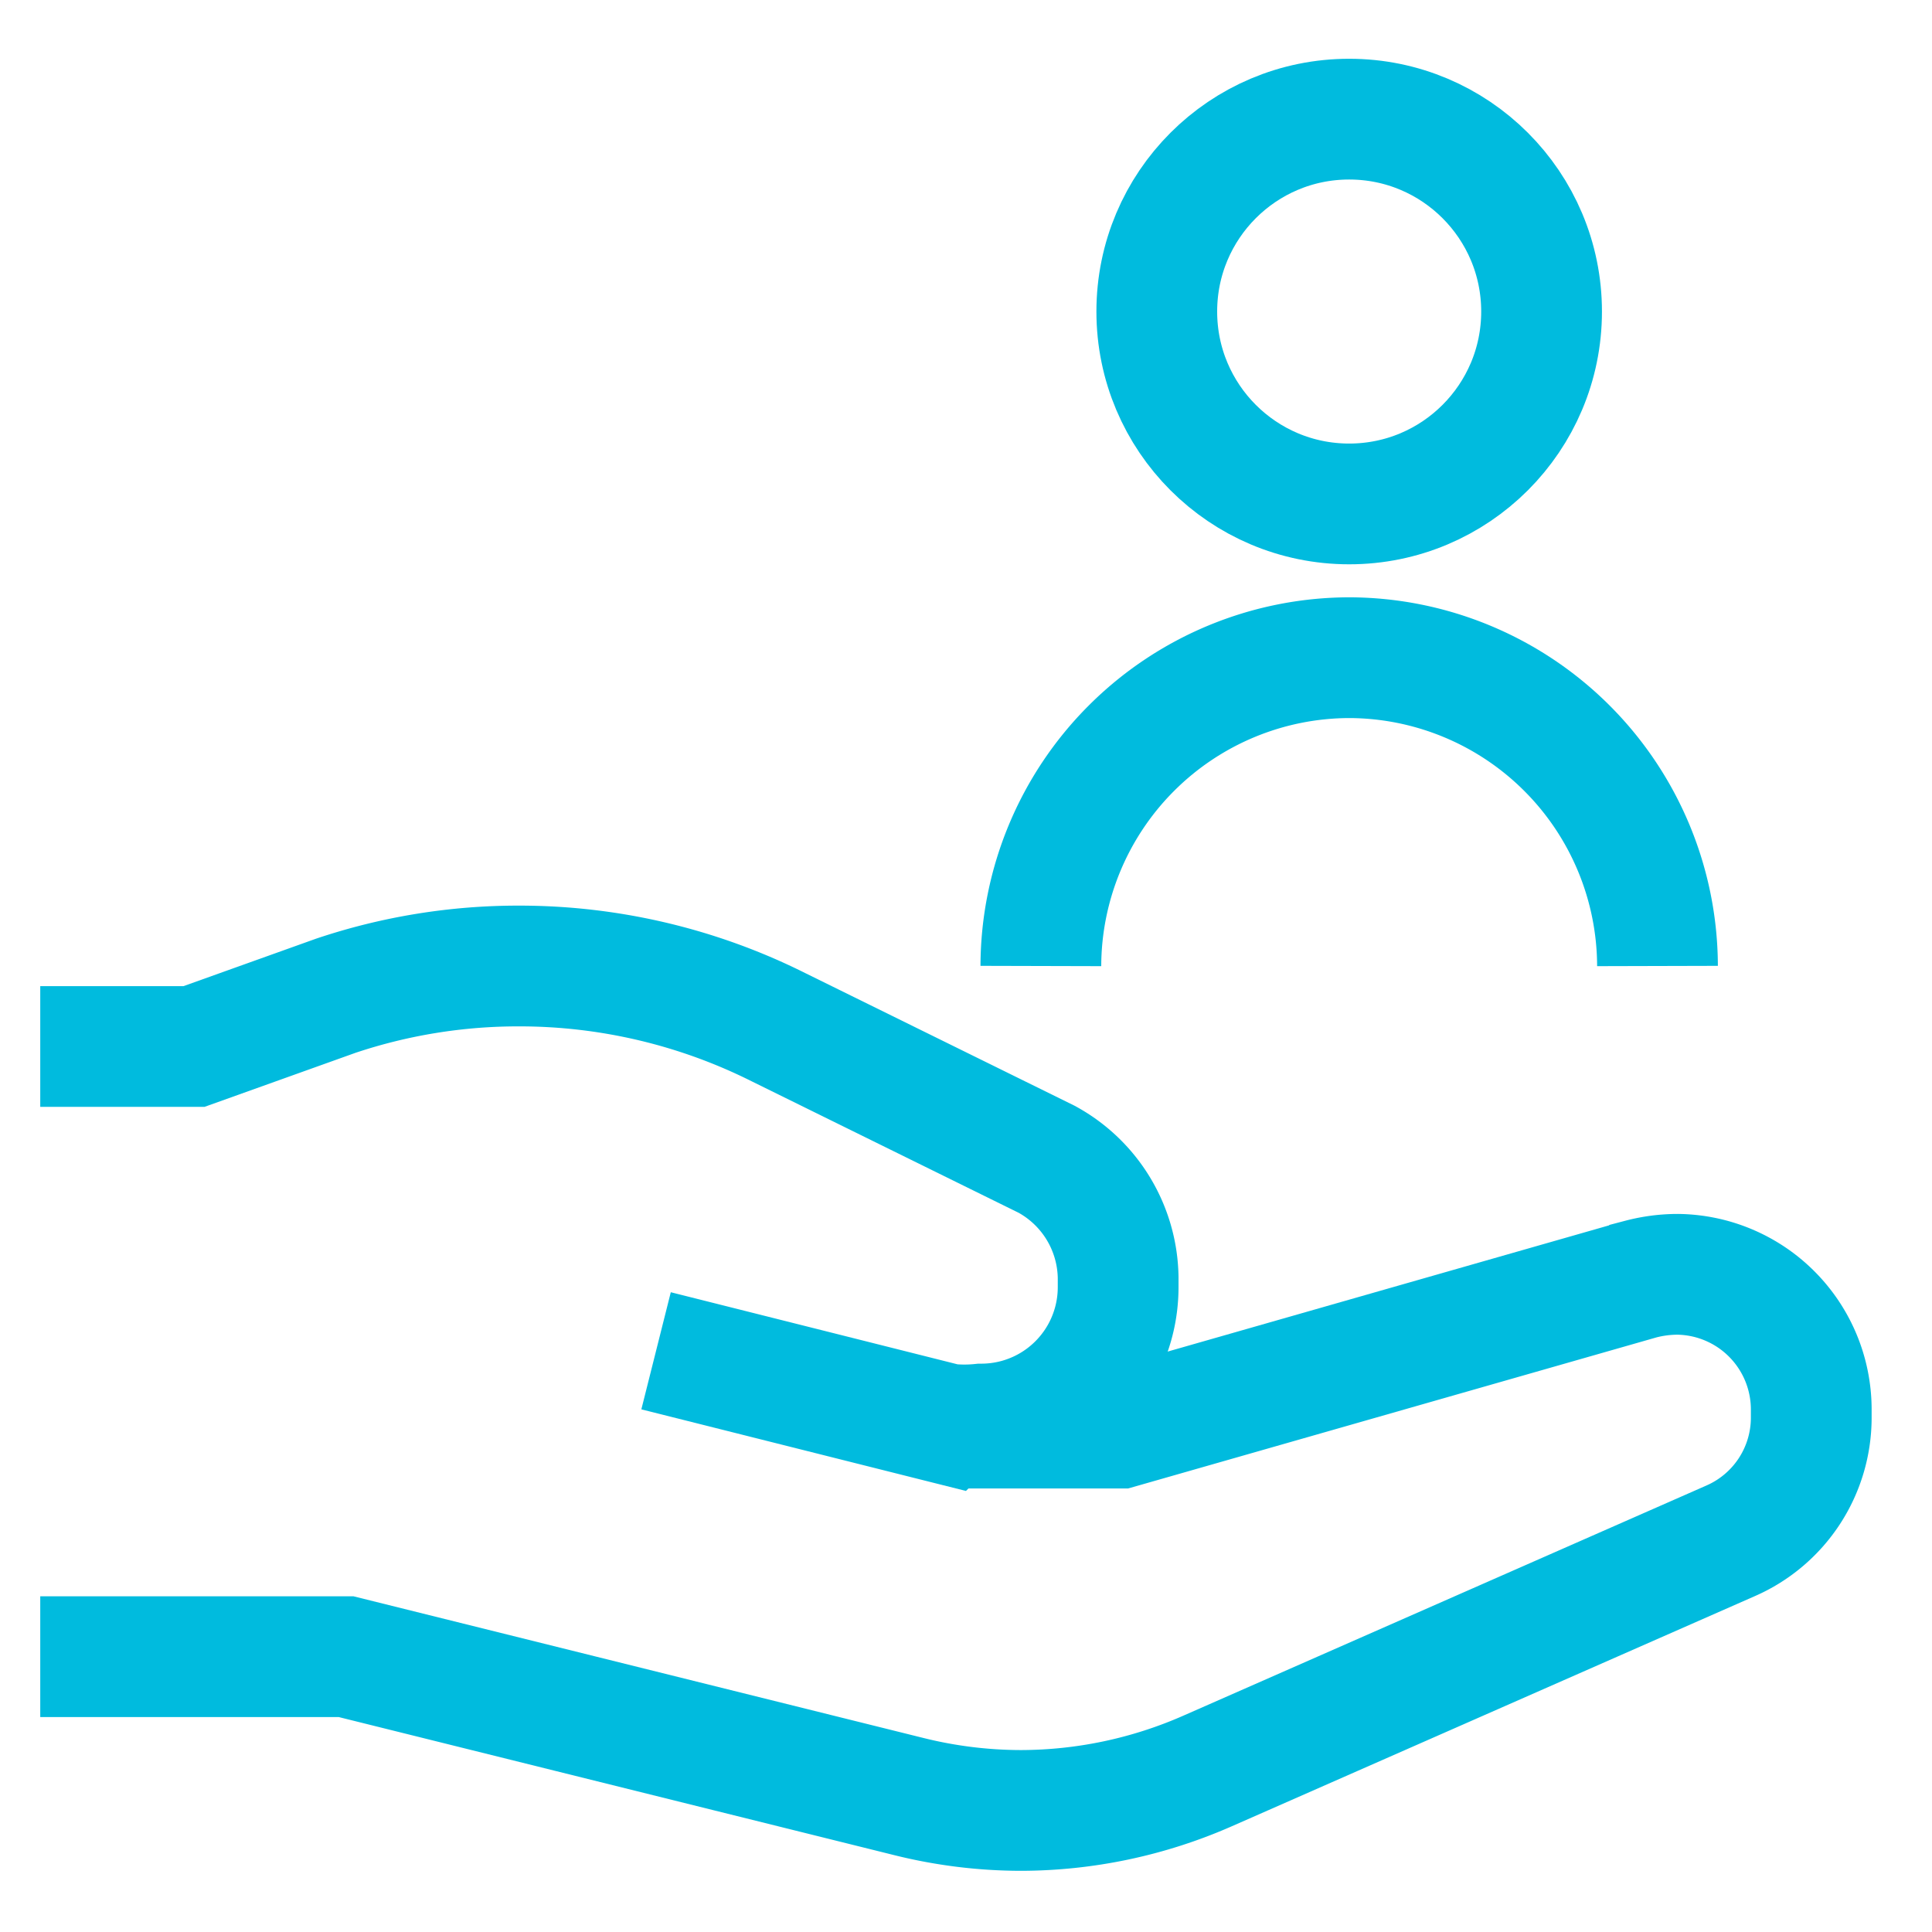 <?xml version="1.0" encoding="UTF-8"?>
<svg xmlns="http://www.w3.org/2000/svg" id="Layer_1" data-name="Layer 1" viewBox="0 0 24 24" stroke-width="1.5" width="40" height="40" color="#00bbde">
  <defs>
    <style>.cls-63ce74b6ea57ea6c8380063b-1{fill:none;stroke:currentColor;stroke-miterlimit:10;}</style>
  </defs>
  <circle class="cls-63ce74b6ea57ea6c8380063b-1" cx="16.76" cy="3.87" r="2.39"></circle>
  <path class="cls-63ce74b6ea57ea6c8380063b-1" d="M20.59,12h0a3.84,3.84,0,0,0-3.83-3.83h0A3.84,3.84,0,0,0,12.93,12h0"></path>
  <path class="cls-63ce74b6ea57ea6c8380063b-1" d="M8.15,16.78l3.62.91a2,2,0,0,0,.42,0h0a1.7,1.7,0,0,0,1.7-1.7v-.12A1.7,1.7,0,0,0,13,14.4L9.67,12.76A7.19,7.19,0,0,0,6.45,12h0a7.12,7.12,0,0,0-2.28.37L2.41,13H.5"></path>
  <path class="cls-63ce74b6ea57ea6c8380063b-1" d="M12,17.74h1.91l6.47-1.85a1.82,1.82,0,0,1,.46-.06h0A1.68,1.68,0,0,1,22.5,17.5v.11a1.67,1.67,0,0,1-1,1.53L15,22a5.78,5.78,0,0,1-2.32.49h0a5.79,5.79,0,0,1-1.38-.17l-7-1.74H.5"></path>
</svg>
